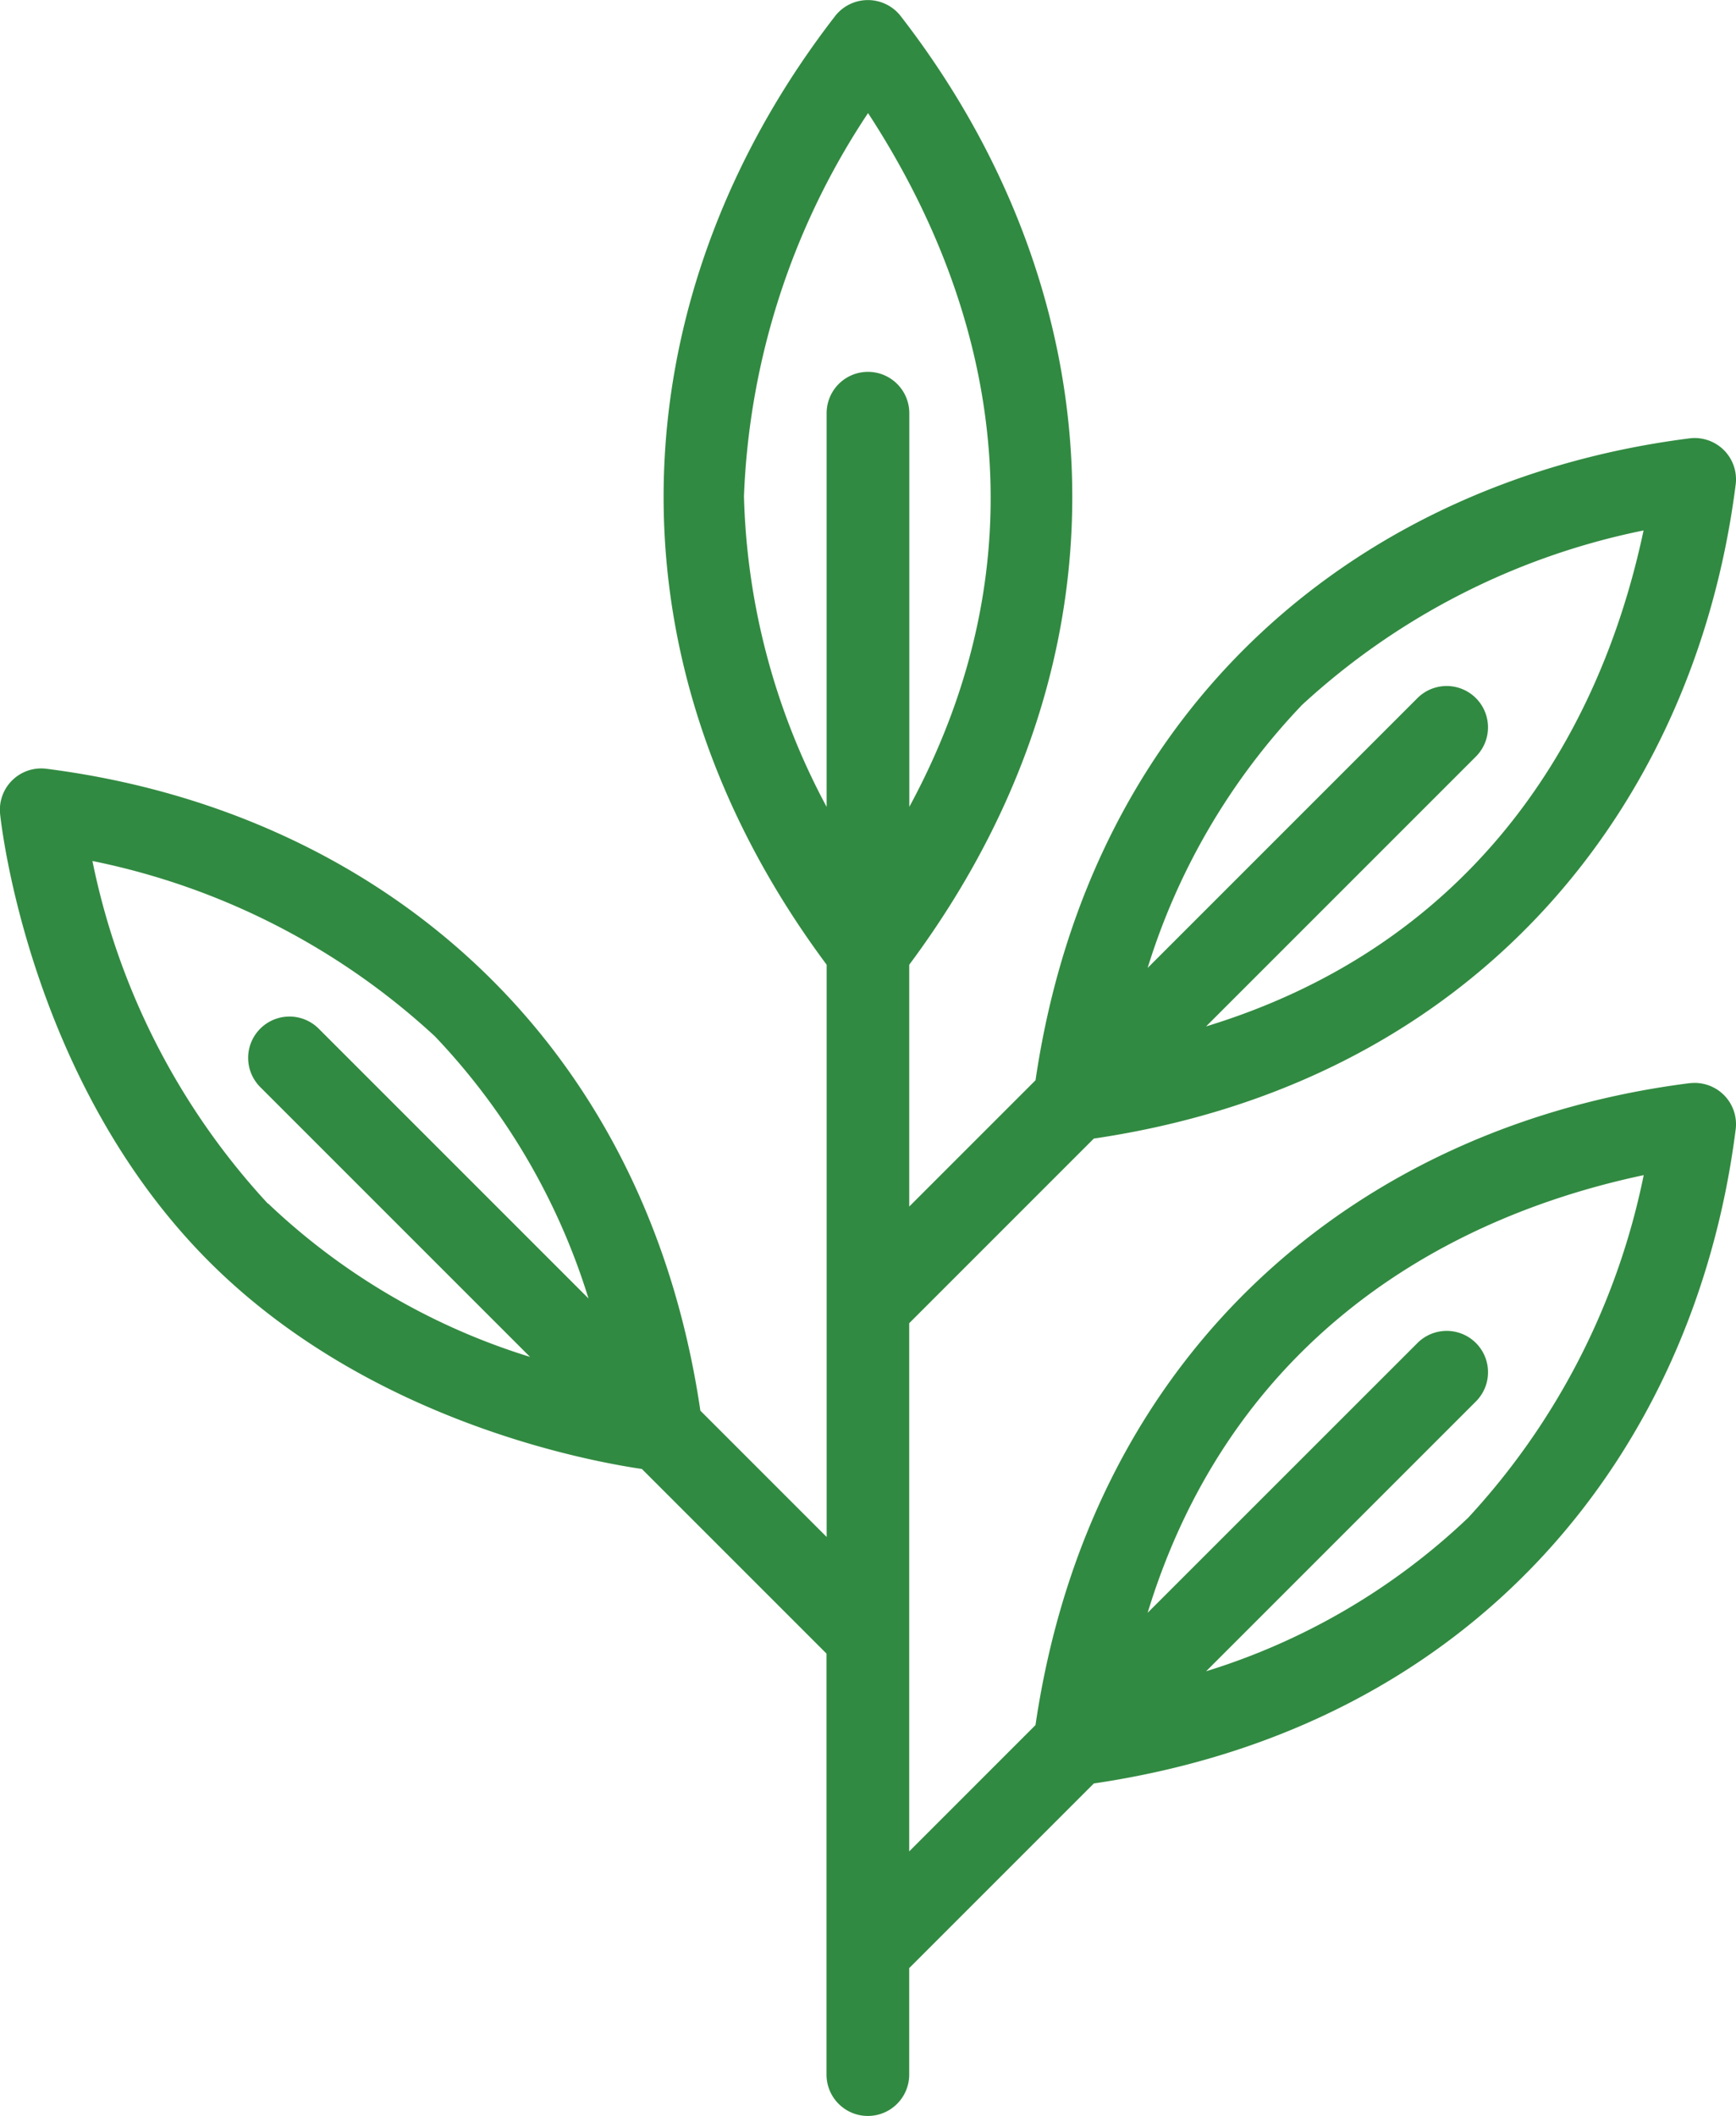 <svg xmlns="http://www.w3.org/2000/svg" width="49.487" height="60.316" viewBox="0 0 49.487 60.316">
  <path id="eucalyptus" d="M94.142,30.873c-9.332,1.173-17.082,7.514-18.669,18.3l-3.6,3.6V37.718l5.263-5.263c10.852-1.6,17.138-9.419,18.3-18.669a1.178,1.178,0,0,0-1.293-1.293c-9.332,1.173-17.082,7.514-18.669,18.3l-3.6,3.6V27.5c6.774-9.1,5.672-19.431-.264-27.066a1.186,1.186,0,0,0-1.829,0C63.8,8.138,62.79,18.457,69.52,27.5V43.811l-3.6-3.6c-1.6-10.852-9.419-17.137-18.669-18.3a1.178,1.178,0,0,0-1.293,1.293c.032.31.845,7.645,5.962,12.762,4.477,4.477,10.65,5.659,12.333,5.907l5.263,5.263v12a1.178,1.178,0,0,0,2.357,0V56.1l5.263-5.263c10.852-1.6,17.138-9.419,18.3-18.669a1.178,1.178,0,0,0-1.293-1.293Zm-11.1-10.752a20.326,20.326,0,0,1,9.765-5C91.455,21.5,87.585,27.045,80.336,29.258l7.691-7.691A1.178,1.178,0,1,0,86.361,19.9L78.67,27.591A18.932,18.932,0,0,1,83.046,20.121ZM53.59,34.308a20.327,20.327,0,0,1-5-9.765,20.327,20.327,0,0,1,9.765,5,18.932,18.932,0,0,1,4.376,7.47l-7.691-7.691a1.178,1.178,0,1,0-1.666,1.666l7.69,7.69a18.931,18.931,0,0,1-7.47-4.376ZM67.163,14.136A21.163,21.163,0,0,1,70.7,3.224C74.469,9,75.675,15.983,71.876,23V11.779a1.178,1.178,0,0,0-2.357,0V23a19.782,19.782,0,0,1-2.357-8.868ZM87.807,43.263a18.932,18.932,0,0,1-7.47,4.376l7.691-7.691a1.178,1.178,0,1,0-1.666-1.666L78.67,45.972c2.215-7.26,7.774-11.124,14.141-12.475A20.325,20.325,0,0,1,87.807,43.263Z" transform="translate(-45.955 -0.001)" fill="#318a41"/>
</svg>
